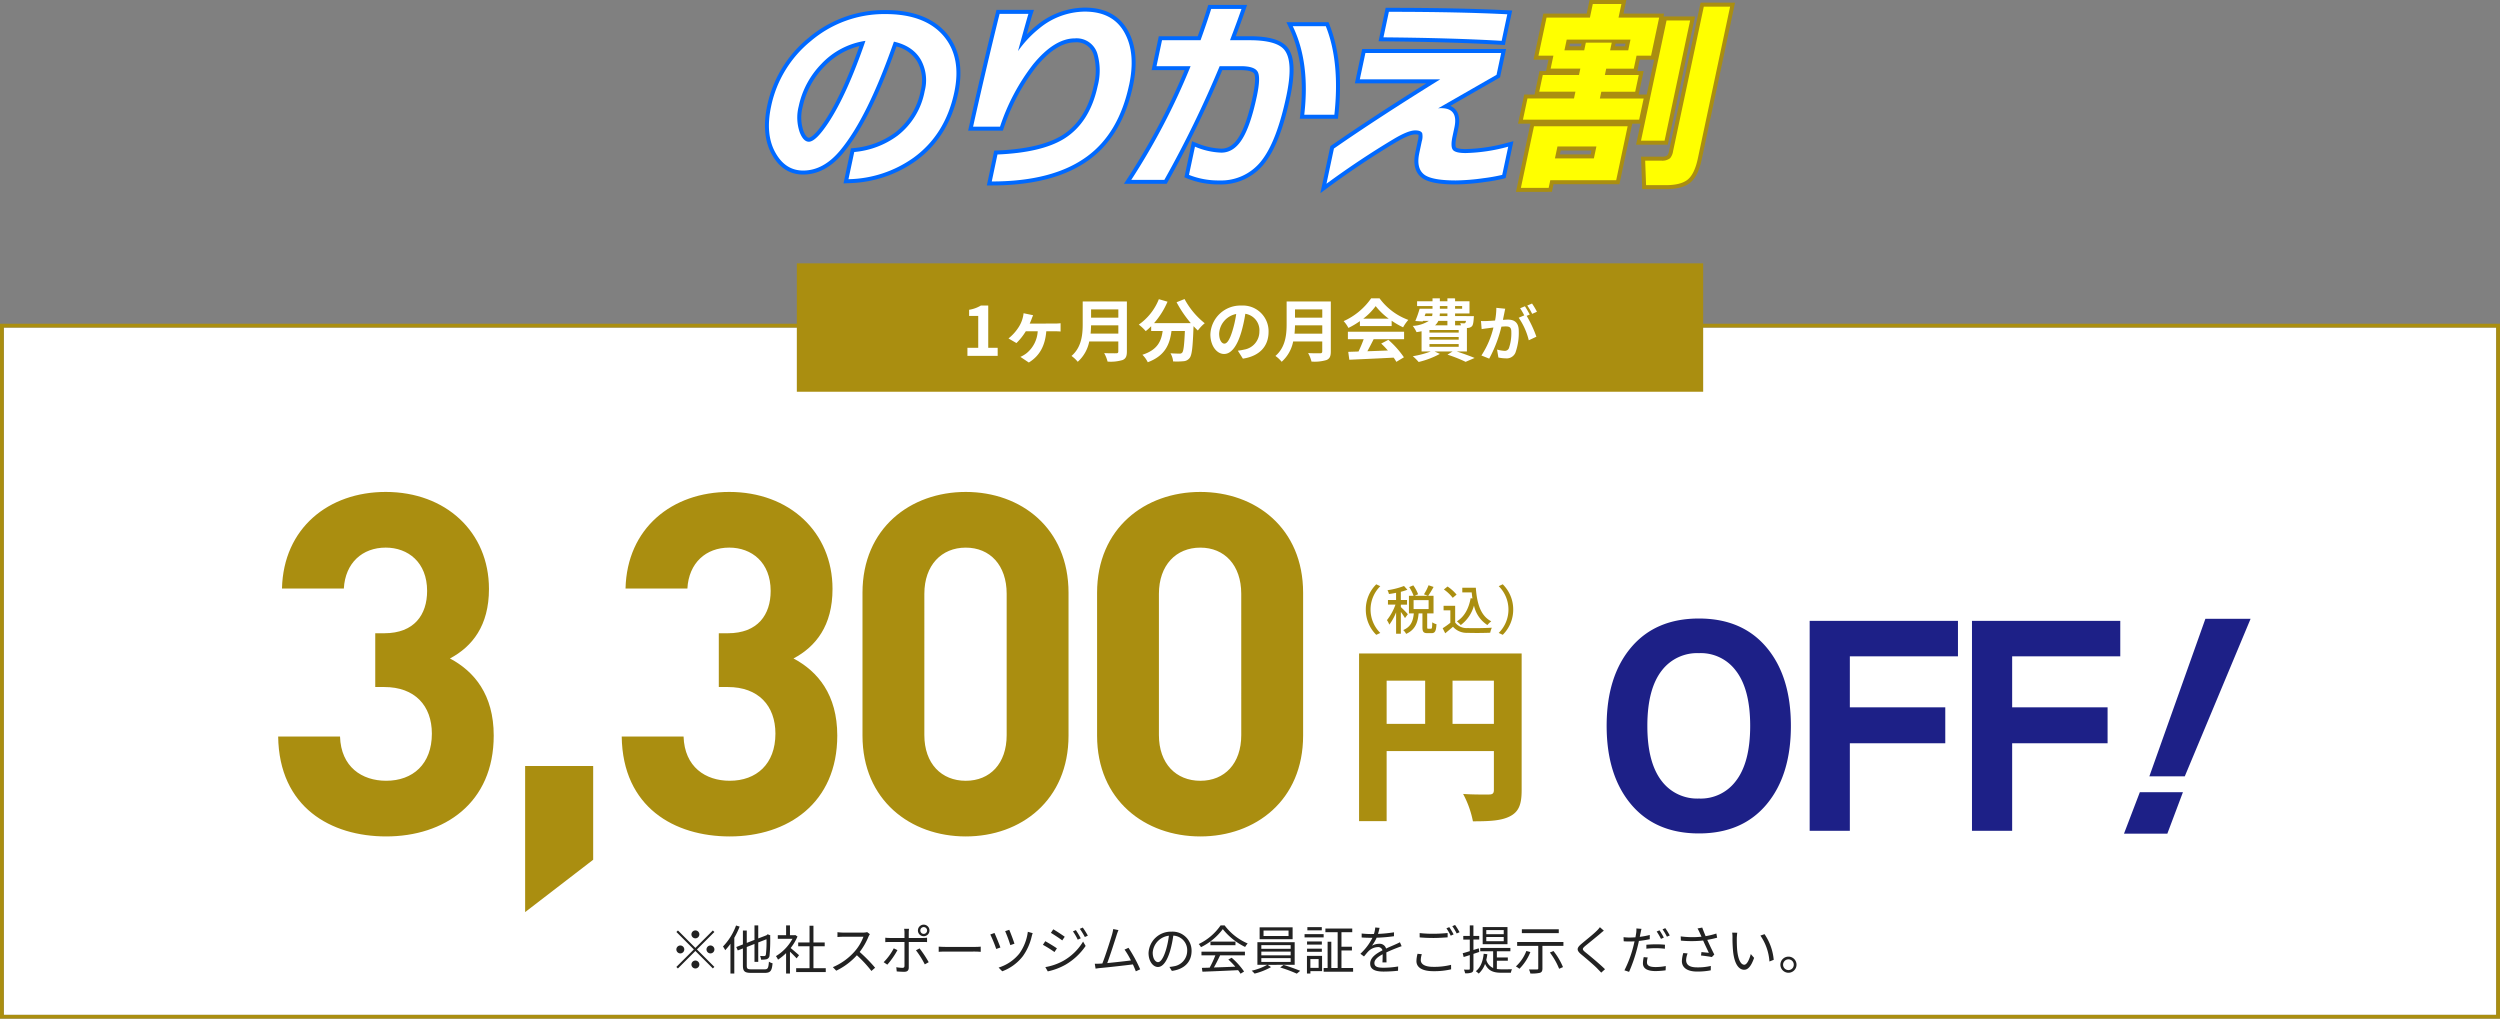 <svg xmlns="http://www.w3.org/2000/svg" xmlns:xlink="http://www.w3.org/1999/xlink" width="662" height="269.733" viewBox="0 0 662 269.733"><rect x="0" y="0" width="662" height="269.733" fill="#808080" stroke="none"/><defs><clipPath id="a"><rect width="256.874" height="51.139" fill="none"></rect></clipPath></defs><g transform="translate(-3235 -1043.999)"><path d="M0,0H660V182H0Z" transform="translate(3236 1130.732)" fill="#fff"></path><path d="M0,0V182H660V0H0M-1-1H661V183H-1Z" transform="translate(3236 1130.732)" fill="#aa8e10"></path><path d="M0,0H240V34H0Z" transform="translate(3446 1113.732)" fill="#aa8e10"></path><path d="M-74.825,0h8.01V-2.142h-2.5V-13.32h-1.962a8.64,8.64,0,0,1-3.1,1.116v1.638h2.412v8.424h-2.862Zm16.488-8.55c.2-.414.36-.828.486-1.152.108-.324.252-.648.414-1.062l-2.52-.522a7.321,7.321,0,0,1-.252,1.314,8.176,8.176,0,0,1-1.008,2.3,12.2,12.2,0,0,1-2.736,3.06l2.106,1.224a15.99,15.99,0,0,0,2.484-3.132h3.15a8.08,8.08,0,0,1-2.97,5.832A8.146,8.146,0,0,1-60.8.27l2.232,1.494c2.862-1.764,4.32-4.446,4.626-8.28h2.2c.36,0,1.044.018,1.584.072v-2.2a12.372,12.372,0,0,1-1.584.09Zm16.128,2.664c.072-.756.108-1.512.126-2.2h7.218v2.2Zm7.344-6.426v2.2h-7.218v-2.2ZM-32.6-14.4H-44.3v5.922c0,2.736-.252,6.174-2.97,8.5a8.454,8.454,0,0,1,1.656,1.548,9.683,9.683,0,0,0,3.042-5.382h7.7v2.61c0,.378-.144.522-.576.522-.4,0-1.908.018-3.168-.054a9.189,9.189,0,0,1,.9,2.25A10.889,10.889,0,0,0-33.731,1.1C-32.9.738-32.6.126-32.6-1.17Zm13.158.2a30.567,30.567,0,0,0,3.762,5.526H-25.4a21.588,21.588,0,0,0,3.564-5.67l-2.3-.666a14.924,14.924,0,0,1-5.31,6.732,12.873,12.873,0,0,1,1.836,1.728,13.562,13.562,0,0,0,1.44-1.3v1.26h3.042c-.36,2.628-1.3,4.986-5.364,6.3a7.171,7.171,0,0,1,1.422,1.98c4.662-1.746,5.832-4.824,6.282-8.28h3.546c-.162,3.762-.36,5.364-.72,5.742a.835.835,0,0,1-.72.252c-.45,0-1.386-.018-2.376-.09a5.172,5.172,0,0,1,.7,2.16,18.008,18.008,0,0,0,2.718-.054A2.172,2.172,0,0,0-16,.576c.63-.756.846-2.88,1.044-8.316v-.126c.4.414.774.81,1.152,1.152A10.253,10.253,0,0,1-11.987-8.64a20.725,20.725,0,0,1-5.346-6.408ZM-6.785-3.24c-.666,0-1.386-.882-1.386-2.682a5.589,5.589,0,0,1,4.518-5.166,28.612,28.612,0,0,1-.954,4.32C-5.327-4.356-6.047-3.24-6.785-3.24Zm4.9,3.978c4.5-.684,6.8-3.348,6.8-7.092a6.8,6.8,0,0,0-7.2-6.966,7.949,7.949,0,0,0-8.208,7.632C-10.493-2.682-8.819-.5-6.857-.5-4.913-.5-3.365-2.7-2.3-6.3a38.738,38.738,0,0,0,1.062-4.842A4.412,4.412,0,0,1,2.485-6.426a4.826,4.826,0,0,1-4.05,4.77c-.468.108-.972.2-1.656.288Zm13.68-6.624c.072-.756.108-1.512.126-2.2h7.218v2.2Zm7.344-6.426v2.2H11.917v-2.2ZM21.4-14.4H9.7v5.922c0,2.736-.252,6.174-2.97,8.5A8.454,8.454,0,0,1,8.389,1.566a9.683,9.683,0,0,0,3.042-5.382h7.7v2.61c0,.378-.144.522-.576.522-.4,0-1.908.018-3.168-.054a9.189,9.189,0,0,1,.9,2.25A10.889,10.889,0,0,0,20.269,1.1C21.1.738,21.4.126,21.4-1.17Zm8.586,4.554a16.358,16.358,0,0,0,3.294-3.33,17.518,17.518,0,0,0,3.456,3.33Zm-.882,1.962h8.406V-9.306A21.751,21.751,0,0,0,40.537-7.56a11.1,11.1,0,0,1,1.386-1.962,16.465,16.465,0,0,1-7.614-5.706H32.077A17.755,17.755,0,0,1,24.8-9.2a8.362,8.362,0,0,1,1.26,1.8,20.783,20.783,0,0,0,3.042-1.8ZM25.921-4.41H30.1a34.567,34.567,0,0,1-1.368,3.258l-2.718.09L26.3,1.026C29.359.882,33.8.7,38.035.468a9.542,9.542,0,0,1,.72,1.116l2-1.206a24.209,24.209,0,0,0-4.122-4.626l-1.89.99A21.454,21.454,0,0,1,36.5-1.422c-1.836.072-3.69.144-5.418.2.54-1.008,1.134-2.124,1.656-3.186h8.064V-6.39H25.921Zm21.6,1.278h7.74v.738h-7.74ZM52.273-9.27v1.188H49a3.649,3.649,0,0,0,.882-1.188Zm-5.778-1.962h1.818a2.207,2.207,0,0,1-.108.7H46.243Zm3.78-1.962h2v.72h-2Zm5.9,0v.72H54.307v-.72ZM52.273-10.53H50.221l.054-.7h2Zm4.914,1.26a1.1,1.1,0,0,1-.162.522.413.413,0,0,1-.378.126,5.311,5.311,0,0,1-.99-.054,3.761,3.761,0,0,1,.216.594H54.307V-9.27ZM55.261-6.156h-7.74v-.7h7.74Zm0,1.872h-7.74V-5h7.74ZM57.439-1.17V-7.38c.108,0,.2-.018.27-.018a1.6,1.6,0,0,0,1.044-.432c.306-.324.414-.972.5-2.142.018-.2.036-.558.036-.558H54.307v-.7h3.816v-3.222H54.307v-.774H52.273v.774h-2v-.774H48.331v.774H44.245v1.26h4.086v.72h-3.42a27.2,27.2,0,0,1-1.134,3.24l1.944.126.072-.162h1.566a8.728,8.728,0,0,1-4.266,1.332A8.319,8.319,0,0,1,44.1-6.282c.486-.072.918-.144,1.332-.234V-1.17h2.448A24.437,24.437,0,0,1,43.111.09a13.831,13.831,0,0,1,1.548,1.53A23,23,0,0,0,50.275-.522L48.853-1.17h4.806l-1.368.846A37.977,37.977,0,0,1,57.1,1.584L59.473.558C58.339.072,56.449-.612,54.721-1.17ZM75.981-11.68a18.935,18.935,0,0,0-1.3-2.176l-1.264.528a15.964,15.964,0,0,1,1.3,2.208ZM65.229-12.72a17.542,17.542,0,0,1-.336,3.36c-.8.064-1.552.112-2.048.128a14.712,14.712,0,0,1-1.68,0l.176,2.144c.5-.08,1.312-.192,1.76-.24.3-.048.8-.112,1.36-.176A23.5,23.5,0,0,1,61.277-.1l2.064.832a34.335,34.335,0,0,0,3.232-8.464c.448-.032.832-.064,1.088-.064.992,0,1.536.176,1.536,1.44a12.1,12.1,0,0,1-.64,4.336,1.165,1.165,0,0,1-1.184.688,9.245,9.245,0,0,1-1.952-.336l.352,2.1a8.97,8.97,0,0,0,1.888.224A2.532,2.532,0,0,0,70.269-.8a15.489,15.489,0,0,0,.9-5.776c0-2.272-1.184-3.024-2.864-3.024-.32,0-.8.032-1.328.064.112-.576.24-1.152.336-1.632.08-.4.176-.9.272-1.312Zm8.848,1.776c-.32-.592-.88-1.6-1.28-2.192l-1.264.528a17.69,17.69,0,0,1,1.088,1.888l-1.472.624a17.943,17.943,0,0,1,2.672,5.968l2.016-.944a31.484,31.484,0,0,0-2.576-5.52Z" transform="translate(3566 1138.232)" fill="#fff"></path><path d="M53.41-26.53q0,13.09-6.44,20.79T29.05,1.96q-11.48,0-17.955-7.7T4.62-26.53q0-13.09,6.475-20.755T29.05-54.95q11.48,0,17.92,7.665T53.41-26.53Zm-10.78,0q0-9.87-3.92-14.77a11.579,11.579,0,0,0-9.66-4.48,11.774,11.774,0,0,0-9.73,4.48Q15.4-36.4,15.4-26.53t3.92,14.77a11.774,11.774,0,0,0,9.73,4.48,11.579,11.579,0,0,0,9.66-4.48Q42.63-16.66,42.63-26.53ZM97.65-44.94H69.02v13.51H94.29v9.52H69.02V1.26H58.38V-54.32H97.65Zm42.98,0H112v13.51h25.27v9.52H112V1.26H101.36V-54.32h39.27Zm34.51-9.94L157.71-13.16h-9.38l14.84-41.72ZM157.22-8.96,153.09,2.03H141.61l4.2-10.99Z" transform="translate(3655.819 1262.732)" fill="#1d2087"></path><path d="M-79.443-25.956c0-10.836-5.166-17.01-11.592-20.412,5.922-3.15,10.332-8.694,10.332-18.4,0-15.12-11.466-25.7-27.342-25.7-15.12,0-27.09,9.576-27.468,25.578h16.38c.378-6.8,4.914-10.836,11.088-10.836,5.922,0,10.962,3.906,10.962,11.466,0,6.3-3.4,11.214-11.34,11.214h-2.394v14.238h2.394c8.064,0,12.6,4.914,12.6,12.348,0,8.064-5.04,12.474-12.1,12.474-6.426,0-11.97-3.654-12.222-11.718h-16.38c.252,18.774,13.986,26.46,28.6,26.46C-92.547.756-79.443-8.064-79.443-25.956ZM-53.109,6.93V-17.892H-71.127V20.79ZM11.529-25.956c0-10.836-5.166-17.01-11.592-20.412,5.922-3.15,10.332-8.694,10.332-18.4,0-15.12-11.466-25.7-27.342-25.7-15.12,0-27.09,9.576-27.468,25.578h16.38c.378-6.8,4.914-10.836,11.088-10.836,5.922,0,10.962,3.906,10.962,11.466,0,6.3-3.4,11.214-11.34,11.214h-2.394v14.238h2.394c8.064,0,12.6,4.914,12.6,12.348,0,8.064-5.04,12.474-12.1,12.474-6.426,0-11.97-3.654-12.222-11.718h-16.38C-45.3-6.93-31.563.756-16.947.756-1.575.756,11.529-8.064,11.529-25.956Zm61.236,0v-37.8c0-17.136-12.6-26.712-27.216-26.712S18.207-80.892,18.207-63.756v37.8C18.207-8.82,30.933.756,45.549.756S72.765-8.82,72.765-25.956Zm-16.38-.126c0,7.56-4.41,12.1-10.836,12.1s-10.962-4.536-10.962-12.1V-63.5c0-7.56,4.536-12.222,10.962-12.222S56.385-71.064,56.385-63.5Zm78.5.126v-37.8c0-17.136-12.6-26.712-27.216-26.712S80.325-80.892,80.325-63.756v37.8C80.325-8.82,93.051.756,107.667.756S134.883-8.82,134.883-25.956Zm-16.38-.126c0,7.56-4.41,12.1-10.836,12.1S96.7-18.522,96.7-26.082V-63.5c0-7.56,4.536-12.222,10.962-12.222S118.5-71.064,118.5-63.5Z" transform="translate(3445.181 1264.732)" fill="#aa8e10"></path><path d="M3.45-21.05V-32.5H14.4v11.45ZM-14-32.5H-3.8v11.45H-14Zm35.75-7.2H-21.3V4.7H-14V-13.85H14.4v10.3c0,.9-.35,1.2-1.3,1.2S8.85-2.3,6.25-2.5a25.709,25.709,0,0,1,2.6,7.25c4.45,0,7.55-.15,9.85-1.35S21.75.25,21.75-3.45Z" transform="translate(3616.181 1256.733)" fill="#aa8e10"></path><path d="M-16.744,1.372l1.064-.5A8.713,8.713,0,0,1-18.256-5.32a8.713,8.713,0,0,1,2.576-6.188l-1.064-.5A9.327,9.327,0,0,0-19.516-5.32,9.327,9.327,0,0,0-16.744,1.372Zm8.358-5.46a25.708,25.708,0,0,0-1.848-1.89v-.644H-8.6V-7.854h-1.638v-2.17A17.087,17.087,0,0,0-8.5-10.57l-.9-.994a20.58,20.58,0,0,1-4.368,1.12,4.013,4.013,0,0,1,.378,1.008c.6-.084,1.246-.182,1.89-.322v1.9H-13.65v1.232h1.988a14.269,14.269,0,0,1-2.254,4.1,7.011,7.011,0,0,1,.63,1.2,13.8,13.8,0,0,0,1.792-3.262V1.078h1.26V-4.69A17.386,17.386,0,0,1-9.142-3.066ZM-6.86-7.826h3.976V-5.46H-6.86ZM-2.982-.252c-.238,0-.28-.042-.28-.434V-4.312h1.68V-8.96H-3a25.272,25.272,0,0,0,1.428-2.352L-2.9-11.76A12.422,12.422,0,0,1-4.116-9.366l1.036.406H-6.594l.924-.42a10.053,10.053,0,0,0-1.274-2.352l-1.078.462A10.819,10.819,0,0,1-6.86-8.96H-8.092v4.648H-6.8C-7-2.408-7.476-.784-9.618.112A3.627,3.627,0,0,1-8.834,1.12C-6.384.028-5.74-1.96-5.53-4.312h1.008v3.64c0,1.2.252,1.6,1.33,1.6h1.078C-1.218.924-.9.434-.8-1.442a3.705,3.705,0,0,1-1.12-.5C-1.946-.462-2-.252-2.254-.252ZM6.034-11.1V-9.87H8.526c.056.546.112,1.092.2,1.61l-.476-.07C7.728-5.558,6.594-3.43,4.606-2.2a8.581,8.581,0,0,1,1.022.98,9.586,9.586,0,0,0,3.5-5.166,8.156,8.156,0,0,0,3.556,5.166,5.7,5.7,0,0,1,1.022-.994C10.878-3.654,9.9-6.972,9.618-11.1ZM4.522-9.282a10.994,10.994,0,0,0-2.394-2.142l-.966.784A10.518,10.518,0,0,1,3.5-8.428ZM4.144-6.314H1.078v1.2H2.87v3.29A21.1,21.1,0,0,1,.84-.378L1.512.966C2.24.364,2.912-.2,3.57-.77A4.794,4.794,0,0,0,7.434.84c1.6.07,4.41.042,5.992-.028a5.93,5.93,0,0,1,.434-1.33C12.11-.406,9-.364,7.448-.42a3.807,3.807,0,0,1-3.3-1.47Zm12.6-5.7-1.064.5A8.713,8.713,0,0,1,18.256-5.32,8.713,8.713,0,0,1,15.68.868l1.064.5A9.327,9.327,0,0,0,19.516-5.32,9.327,9.327,0,0,0,16.744-12.012Z" transform="translate(3616.181 1210.732)" fill="#aa8e10"></path><path d="M-145.81-9.31a1.058,1.058,0,0,0-1.05-1.05,1.058,1.058,0,0,0-1.05,1.05,1.058,1.058,0,0,0,1.05,1.05A1.058,1.058,0,0,0-145.81-9.31Zm-5.67-1.036-.406.406,4.62,4.62L-151.9-.686l.406.406,4.634-4.634,4.62,4.62.406-.406-4.62-4.62,4.62-4.62-.406-.406-4.62,4.62Zm.63,3.976a1.058,1.058,0,0,0-1.05,1.05,1.058,1.058,0,0,0,1.05,1.05,1.058,1.058,0,0,0,1.05-1.05A1.058,1.058,0,0,0-150.85-6.37Zm7.98,2.1a1.058,1.058,0,0,0,1.05-1.05,1.058,1.058,0,0,0-1.05-1.05,1.058,1.058,0,0,0-1.05,1.05A1.058,1.058,0,0,0-142.87-4.27Zm-5.04,2.94a1.058,1.058,0,0,0,1.05,1.05,1.058,1.058,0,0,0,1.05-1.05,1.058,1.058,0,0,0-1.05-1.05A1.058,1.058,0,0,0-147.91-1.33Zm11.816-10.332A15.783,15.783,0,0,1-139.552-6.1a7.26,7.26,0,0,1,.588.98,16.05,16.05,0,0,0,1.386-1.694V1.05h1.022V-8.414a21.952,21.952,0,0,0,1.414-2.954Zm4,11.606c-.98,0-1.162-.182-1.162-.98V-5.964l2.044-.812V-2.03h.994V-7.168l2.184-.854a28.92,28.92,0,0,1-.154,4.032c-.084.364-.224.42-.476.42-.182,0-.686,0-1.064-.028a3.154,3.154,0,0,1,.252.98,5.861,5.861,0,0,0,1.414-.1,1.094,1.094,0,0,0,.84-1.022,42.659,42.659,0,0,0,.168-5.124l.042-.182-.714-.294-.182.154-.126.112-2.184.84V-11.69h-.994v3.836l-2.044.8v-3.276h-1.022V-6.65l-1.764.686.406.91,1.358-.532v4.55c0,1.526.5,1.918,2.156,1.918h3.654c1.54,0,1.862-.616,2.044-2.534a3.011,3.011,0,0,1-.966-.434c-.126,1.652-.266,2.03-1.12,2.03Zm12.684-3.738c-.35-.308-1.582-1.386-2.226-1.9a12.986,12.986,0,0,0,1.806-3.052l-.588-.392-.182.042h-1.218v-2.6h-1.022v2.6h-2.2v.952h3.892a12.144,12.144,0,0,1-4.382,4.592,4.71,4.71,0,0,1,.546.938,13.876,13.876,0,0,0,2.142-1.736V1.064h1.022v-5.8c.63.588,1.4,1.372,1.764,1.778ZM-115.6-.35V-6.16h2.982V-7.168H-115.6v-4.438h-1.036v4.438h-3V-6.16h3V-.35h-3.542V.672h7.84V-.35Zm14.224-9.562a3.729,3.729,0,0,1-1.05.126h-5.4c-.42,0-1.218-.07-1.414-.1V-8.61c.154-.014.924-.07,1.414-.07h5.46a12.475,12.475,0,0,1-2.324,3.892A16.009,16.009,0,0,1-110.46-.63l.9.938A17.748,17.748,0,0,0-104.1-3.78a32.325,32.325,0,0,1,3.85,4.158l.98-.854a40.149,40.149,0,0,0-4.088-4.172,17.719,17.719,0,0,0,2.352-4.1,4.016,4.016,0,0,1,.35-.616Zm14.966-1.33a.893.893,0,0,1,.9.9.885.885,0,0,1-.9.9.881.881,0,0,1-.882-.9A.89.89,0,0,1-86.408-11.242Zm0,2.422a1.524,1.524,0,0,0,1.54-1.526,1.545,1.545,0,0,0-1.54-1.54,1.542,1.542,0,0,0-1.526,1.54A1.521,1.521,0,0,0-86.408-8.82Zm-7.924,3.206a14.948,14.948,0,0,1-2.674,3.668l.966.658a20.868,20.868,0,0,0,2.688-3.85Zm7.686-1.68c.336,0,.756,0,1.134.028V-8.428a8.02,8.02,0,0,1-1.148.07h-3.7V-9.786a6.634,6.634,0,0,1,.084-1.008h-1.316a5.077,5.077,0,0,1,.1.994v1.442h-3.892a10.472,10.472,0,0,1-1.19-.07v1.176c.378-.028.77-.042,1.19-.042h3.892V-.98c0,.364-.168.532-.546.532A10.261,10.261,0,0,1-93.66-.616L-93.548.5c.56.056,1.4.1,1.988.1.84,0,1.2-.378,1.2-1.12V-7.294Zm-1.806,2.2a23.26,23.26,0,0,1,2.338,3.724l1.036-.574A30.033,30.033,0,0,0-87.5-5.6Zm6.02.406c.434-.042,1.176-.07,1.946-.07H-72.8c.63,0,1.218.056,1.5.07V-6.062c-.308.028-.812.07-1.512.07h-7.672c-.784,0-1.526-.042-1.946-.07Zm18.676-5.838-1.078.364a36.389,36.389,0,0,1,1.372,3.7l1.092-.378C-62.608-7.63-63.448-9.856-63.756-10.528Zm4.928.532a12.645,12.645,0,0,1-2.24,5.754,11.334,11.334,0,0,1-5.5,3.724l.966.98a12.291,12.291,0,0,0,5.488-4.046,14.667,14.667,0,0,0,2.324-5.25,6.517,6.517,0,0,1,.252-.8Zm-8.834.308-1.106.406A34.578,34.578,0,0,1-67.2-5.446l1.106-.392C-66.416-6.762-67.3-8.9-67.662-9.688Zm21.546-.756-.77.336a14.082,14.082,0,0,1,1.274,2.2l.8-.364A20.672,20.672,0,0,0-46.116-10.444Zm1.834-.672-.784.336a16.612,16.612,0,0,1,1.33,2.17l.8-.364A20.188,20.188,0,0,0-44.282-11.116Zm-7.812.462-.63.938c.812.476,2.338,1.484,3.01,2l.658-.966C-49.658-9.114-51.268-10.192-52.094-10.654Zm-2.1,10.01L-53.55.49a16.718,16.718,0,0,0,4.634-1.736,16.476,16.476,0,0,0,5.39-5L-44.2-7.406A14.31,14.31,0,0,1-49.5-2.268,15.2,15.2,0,0,1-54.194-.644Zm-.014-6.86-.63.952a30.931,30.931,0,0,1,3.066,1.918l.644-.98C-51.744-6.048-53.382-7.056-54.208-7.5Zm25.13,7.448a38.016,38.016,0,0,0-3.094-5.7l-1.05.476a19.949,19.949,0,0,1,1.694,2.87c-1.526.2-4.214.5-6.272.7.7-1.82,2.072-6.118,2.492-7.434.182-.588.336-.952.476-1.3l-1.386-.28A11.653,11.653,0,0,1-36.5-9.38c-.392,1.372-1.82,5.852-2.6,7.784-.252.014-.49.028-.7.042-.406.014-.882.028-1.3.014l.21,1.3c.406-.056.812-.126,1.162-.154,1.876-.168,6.552-.686,8.722-.966.308.686.588,1.33.77,1.834Zm4.732-1.9c-.6,0-1.414-.77-1.414-2.52a4.834,4.834,0,0,1,4.284-4.48,22.369,22.369,0,0,1-.77,3.738C-22.96-2.884-23.73-1.96-24.346-1.96ZM-20.692.364c3.3-.434,5.222-2.38,5.222-5.292a5.033,5.033,0,0,0-5.32-5.1,5.92,5.92,0,0,0-6.076,5.642c0,2.282,1.246,3.71,2.478,3.71,1.288,0,2.394-1.47,3.248-4.312a29.3,29.3,0,0,0,.826-3.99,3.843,3.843,0,0,1,3.682,4.018,4.156,4.156,0,0,1-3.514,4.1,8.69,8.69,0,0,1-1.19.168Zm7.84-4.13H-9.17A26.422,26.422,0,0,1-10.682-.5c-.756.028-1.456.042-2.058.056L-12.6.574C-10.206.49-6.58.336-3.15.168a8.76,8.76,0,0,1,.644.938l.938-.574a18.645,18.645,0,0,0-3.29-3.654l-.882.476A21.515,21.515,0,0,1-3.892-.756c-1.96.084-3.934.154-5.67.21C-9-1.526-8.4-2.73-7.91-3.766h6.566v-.966H-12.852Zm2.38-3.626v.952H-3.85v-.952Zm2.688-4.3a14.708,14.708,0,0,1-5.8,4.942,3.271,3.271,0,0,1,.6.826A16.014,16.014,0,0,0-7.2-10.7,17.162,17.162,0,0,0-1.288-5.978,5.577,5.577,0,0,1-.616-6.9a15.083,15.083,0,0,1-6.1-4.788Zm17.99,2.814H3.584v-1.456h6.622Zm1.078-2.3H2.548v3.136h8.736ZM3-3.024h7.77v1.008H3ZM3-4.746h7.77v.98H3ZM3-6.468h7.77v.98H3ZM11.83-1.246V-7.238H1.96v5.992h2.6A15.339,15.339,0,0,1,.448.308a7.986,7.986,0,0,1,.77.77A17.771,17.771,0,0,0,5.572-.644l-.924-.6Zm-3.836.7a36.747,36.747,0,0,1,4.4,1.638l.9-.756C12.194-.112,10.332-.8,8.89-1.218ZM19.012-11.228H15.19v.84h3.822Zm.49,1.862H14.448v.854H19.5Zm-.476,1.932h-3.92v.826h3.92ZM15.106-4.7h3.92V-5.53h-3.92Zm3.066,1.932V-.448H15.988V-2.772Zm.91-.854h-4V1.05h.91V.42h3.094ZM24.22-.406V-5.054h2.772v-.98H24.22v-3.85h2.856v-.966H19.964v.966h3.248V-.406h-1.68V-7.364h-.98V-.406H19.5V.588h7.8V-.406ZM36.148-1.89c-.014-.672-.028-1.848-.042-2.646,1.05-.49,2.044-.9,2.828-1.2.364-.14.868-.336,1.218-.434L39.7-7.224c-.392.2-.728.364-1.148.546-.728.336-1.568.672-2.52,1.12A1.743,1.743,0,0,0,34.2-6.818a3.932,3.932,0,0,0-1.918.518A9.948,9.948,0,0,0,33.53-8.428a42.832,42.832,0,0,0,4.592-.392l.014-1.036a37.2,37.2,0,0,1-4.242.42c.2-.63.322-1.2.42-1.6l-1.148-.1a7.513,7.513,0,0,1-.35,1.722c-.322.014-.616.014-.91.014-.63,0-1.6-.056-2.338-.14v1.05c.756.056,1.694.084,2.282.084h.574a14.67,14.67,0,0,1-3.192,4.228l.952.714c.476-.56.868-1.078,1.26-1.456a3.69,3.69,0,0,1,2.394-1.022,1.172,1.172,0,0,1,1.246.854c-1.61.84-3.262,1.876-3.262,3.514,0,1.694,1.6,2.114,3.584,2.114A35.7,35.7,0,0,0,39.2.322l.028-1.134a24.408,24.408,0,0,1-3.78.336c-1.428,0-2.506-.154-2.506-1.246,0-.91.9-1.624,2.184-2.324,0,.728-.014,1.624-.056,2.156Zm16.618-9.338-.756.308a14.613,14.613,0,0,1,1.148,1.96l.756-.35A19.841,19.841,0,0,0,52.766-11.228Zm1.54-.574-.742.322a12.855,12.855,0,0,1,1.162,1.932l.77-.336A20.4,20.4,0,0,0,54.306-11.8Zm-9.38,3.29c1.106.1,2.282.154,3.668.154,1.288,0,2.8-.1,3.738-.168V-9.674c-.994.1-2.408.2-3.738.2a30.945,30.945,0,0,1-3.668-.182Zm-.56,4.34a7.784,7.784,0,0,0-.294,1.932C44.072-.5,45.71.434,48.524.434a19.514,19.514,0,0,0,4.732-.49l-.014-1.19A18.018,18.018,0,0,1,48.5-.714c-2.212,0-3.276-.728-3.276-1.778A5.3,5.3,0,0,1,45.5-4.06Zm22.82-5.18h-4.62v-1.106h4.62Zm0,1.848h-4.62v-1.12h4.62Zm.994-3.738H61.614v4.536H68.18Zm-7.6,5.628-1.414.434V-7.938H60.7V-8.9h-1.54V-11.69H58.2V-8.9H56.476v.966H58.2v3.066c-.714.224-1.358.42-1.876.546l.252,1.008c.5-.154,1.05-.322,1.624-.518v3.6c0,.21-.07.266-.252.266-.154,0-.7,0-1.3-.014a4.255,4.255,0,0,1,.308.966,4,4,0,0,0,1.736-.2c.35-.168.476-.434.476-1.008v-3.92c.518-.182,1.036-.336,1.54-.518Zm4.788,3.276h2.9v-.854h-2.9V-4.83H68.95v-.882H60.97v.882h3.416V-.406a3.281,3.281,0,0,1-1.82-2.156,11.855,11.855,0,0,0,.28-1.5l-.966-.112c-.224,2.072-.84,3.64-2.086,4.62a5.008,5.008,0,0,1,.77.63,6.252,6.252,0,0,0,1.68-2.562c.91,1.96,2.38,2.338,4.4,2.338h2.436a3,3,0,0,1,.308-.924c-.462.014-2.366.014-2.7.014A9.752,9.752,0,0,1,65.366-.14Zm16.394-8.33H71.988v1.022H81.76ZM73.178-4.914A10.741,10.741,0,0,1,70.406-.826a6.84,6.84,0,0,1,.938.63,13.2,13.2,0,0,0,2.9-4.438Zm6.23.406A18.446,18.446,0,0,1,81.858-.2L82.88-.644A17.521,17.521,0,0,0,80.36-4.9ZM70.742-7.294v1.022h5.586V-.308c0,.224-.084.294-.35.294S74.816,0,73.864-.028a4.719,4.719,0,0,1,.378,1.078A9.4,9.4,0,0,0,76.776.868c.49-.168.658-.49.658-1.148V-6.272h5.558V-7.294Zm21.91-3.92a6.436,6.436,0,0,1-.8.924c-.938.952-3.038,2.6-4.074,3.486-1.26,1.05-1.4,1.68-.1,2.772,1.3,1.064,3.612,3.038,4.368,3.85.294.322.672.672.952,1.008l1.008-.91c-1.358-1.344-3.92-3.472-5.18-4.48-.9-.742-.9-.952-.056-1.68,1.022-.84,3.01-2.436,3.976-3.262.224-.2.644-.56.952-.784Zm16.926,2.758a15.612,15.612,0,0,0-1.148-1.932l-.742.322a16,16,0,0,1,1.134,1.946Zm-4.62,2.94a22.271,22.271,0,0,1,2.562-.14,20.064,20.064,0,0,1,2.338.154l.028-1.064a22.138,22.138,0,0,0-2.394-.112c-.9,0-1.806.056-2.534.112Zm.9-3.64a20.091,20.091,0,0,1-2.646.5l.21-1.022c.056-.266.154-.8.252-1.092l-1.358-.112a6.5,6.5,0,0,1-.042,1.134c-.042.28-.112.714-.21,1.218-.532.028-1.022.056-1.484.056a12.361,12.361,0,0,1-1.666-.1l.042,1.092c.49.042.994.056,1.61.056q.588,0,1.26-.042c-.112.5-.224,1.008-.35,1.47A30.807,30.807,0,0,1,99.148.21l1.232.406a40.912,40.912,0,0,0,2.17-6.342c.154-.6.308-1.232.434-1.848a26.678,26.678,0,0,0,2.87-.462Zm-1.6,5.866a7.842,7.842,0,0,0-.21,1.638c0,1.372,1.148,2.058,3.332,2.058a20.364,20.364,0,0,0,2.674-.2L110.1-.924a14.261,14.261,0,0,1-2.7.266c-1.974,0-2.282-.63-2.282-1.274a4.95,4.95,0,0,1,.2-1.26Zm4.984-7.35A14.886,14.886,0,0,1,110.4-8.694l.756-.336a18.009,18.009,0,0,0-1.19-1.932Zm5.5,6.272a8.044,8.044,0,0,0-.378,2.128c0,1.736,1.428,2.772,4,2.772A18,18,0,0,0,122.01.21l.014-1.162a14.653,14.653,0,0,1-3.64.378c-2.072,0-2.9-.728-2.9-1.946a5.536,5.536,0,0,1,.392-1.75Zm8.75-5.166a21.031,21.031,0,0,1-2.842.7c-.308-.742-.56-1.358-.9-2.282l-1.246.238a11.092,11.092,0,0,1,.588,1.162l.462,1.022a23.608,23.608,0,0,1-5.5-.084l.042,1.12a29.452,29.452,0,0,0,5.894-.028c.42.966,1.12,2.408,1.512,3.262-.462-.042-1.428-.154-1.96-.2l-.112.91c.9.084,2.268.28,2.87.406l.644-.672c-.6-1.162-1.358-2.772-1.862-3.878.854-.14,1.764-.35,2.618-.574Zm5.53-.21-1.344-.028a7.391,7.391,0,0,1,.084,1.232,36.7,36.7,0,0,0,.154,3.7c.378,3.6,1.638,4.9,2.94,4.9.952,0,1.806-.8,2.632-3.15L132.608-4.1c-.364,1.4-1.008,2.828-1.722,2.828-.98,0-1.652-1.526-1.876-3.85-.1-1.134-.112-2.408-.1-3.276C128.926-8.764,128.968-9.408,129.024-9.744Zm7.224.378-1.092.378a13.711,13.711,0,0,1,2.394,6.86l1.134-.448A14.27,14.27,0,0,0,136.248-9.366Zm6.328,5.95a2.136,2.136,0,0,0-2.128,2.128A2.148,2.148,0,0,0,142.576.854a2.142,2.142,0,0,0,2.142-2.142A2.13,2.13,0,0,0,142.576-3.416Zm0,3.556a1.422,1.422,0,0,1-1.414-1.428A1.428,1.428,0,0,1,142.576-2.7a1.41,1.41,0,0,1,1.414,1.414A1.4,1.4,0,0,1,142.576.14Z" transform="translate(3566 1300.732)" fill="#222"></path><g transform="translate(3437.563 1043.999)"><g transform="translate(0 0.001)" clip-path="url(#a)"><path d="M22.767,39.149l.761-.08a21.671,21.671,0,0,0,10.928-4.1,18.4,18.4,0,0,0,6.8-11.207,10.273,10.273,0,0,0-.861-7.484,8.9,8.9,0,0,0-5.576-4.118c-4.6,13.031-9.351,22.534-14.134,28.254-3.138,3.76-6.7,5.667-10.573,5.667-3.436,0-6.16-1.68-8.1-4.993C-.058,37.6-.535,33.127.6,27.794A31.372,31.372,0,0,1,11.482,9.921,31.175,31.175,0,0,1,31.905,2.533c7.277,0,12.738,2.088,16.231,6.207,3.38,4.029,4.4,9.338,3.026,15.784-1.64,7.717-5.419,13.765-11.232,17.974a31.835,31.835,0,0,1-17.781,5.87L20.8,48.42ZM25.01,12.06A19.291,19.291,0,0,0,15.7,17.518,21.859,21.859,0,0,0,9.964,28.233a11.029,11.029,0,0,0,.22,6.27c.451,1.166.976,1.834,1.437,1.834.212,0,1.418-.222,4.325-4.6,3.024-4.606,6.072-11.221,9.063-19.676" transform="translate(0 0.138)" fill="#0069ff"></path><path d="M55.953,49l1.959-9.218.818-.034c7.542-.316,13.293-1.659,17.1-3.989,4.3-2.661,7.151-7.167,8.474-13.386a15.127,15.127,0,0,0-.006-7.689A4.678,4.678,0,0,0,79.3,11.109c-3.291,0-6.756,2.2-10.3,6.537a54.06,54.06,0,0,0-8.561,16.148l-.248.706H51l.287-1.285c2.391-10.731,4.755-20.792,7.026-29.9l.2-.8h9.921L67.969,3.9c-.105.315-.457,1.522-1.453,5.109a28.844,28.844,0,0,1,2.651-2.4,20.3,20.3,0,0,1,12.7-4.7c5.573,0,9.512,2.213,11.708,6.579,1.916,3.722,2.283,8.471,1.084,14.1-1.854,8.726-5.726,15.3-11.506,19.55C77,46.695,68.285,49,57.256,49Z" transform="translate(2.798 0.104)" fill="#0069ff"></path><path d="M115.327,48.766a22.031,22.031,0,0,1-8.394-1.551l-.815-.334,2.031-9.551,1.159.458a18.546,18.546,0,0,0,6.58,1.508c1.885,0,3.436-1.062,4.743-3.248,1.361-2.225,2.584-5.875,3.643-10.856.878-4.131.528-5.386.338-5.733-.157-.285-.821-.951-3.579-.951h-4.87a283.638,283.638,0,0,1-14.43,29.557l-.3.538H90.112l1.068-1.632A177.113,177.113,0,0,0,106.19,18.508H97.436l1.908-8.98h10.314c.963-2.674,1.822-5.21,2.555-7.549l.231-.739h10.284l-.486,1.4c-.717,2.064-1.56,4.376-2.51,6.887h3.6c5.218,0,8.52.969,10.094,2.964,1.867,2.308,2.1,6.609.717,13.139-1.767,8.311-4.016,14.081-6.877,17.643a14.567,14.567,0,0,1-11.938,5.492m21.351-17.391.136-1.176c1.043-8.985.053-16.677-2.944-22.864l-.733-1.515h11.149l.265.665c2.573,6.458,3.358,14.516,2.331,23.95l-.1.941Z" transform="translate(4.943 0.067)" fill="#0069ff"></path><path d="M142.072,38.592l.344-.237c7.029-4.879,15.444-10.387,25.053-16.4H148.563l1.932-9.089H188.6l-1.6,7.514-13.15,7.545A3.7,3.7,0,0,1,175.29,29c.889,1.1,1.113,2.722.666,4.826l-.5,2.346c-.46,2.166-.15,2.7-.113,2.753,0,.006.383.443,2.535.443a45.314,45.314,0,0,0,11.02-1.657l1.651-.427-2.074,9.753-.605.176a46.46,46.46,0,0,1-5.069.905,57.981,57.981,0,0,1-7.523.61c-4.265,0-7.128-.52-8.752-1.592-1.983-1.36-2.632-3.689-1.942-6.933l.661-3.109a4.511,4.511,0,0,0,.167-1.518s0,0-.011,0a3.137,3.137,0,0,0-.852-.1c-.732,0-2.226.371-5.184,2.14-5.916,3.536-11.872,7.5-17.706,11.778l-2.231,1.635Zm45.293-26.834c-8.474-.5-18.985-.815-31.243-.925l-1.291-.012,1.883-8.858h.854c12.274,0,22.841.22,31.407.655l1.236.063-1.941,9.131Z" transform="translate(7.649 0.107)" fill="#0069ff"></path><path d="M188.524,50.8l3.835-18.048h-3.288l1.642-7.725h2.73l1.322-6.215h1.728l.641-3.016h-3.958L195.77,3.6h11.482l.765-3.6h9.737l-.765,3.6h10.757l-.162.762h8.362l-7.217,33.952h-8.4l1.182-5.562h-2.191L215.914,48.78H198.467l-.428,2.017ZM208.3,40.89l.224-1.052h-8.155l-.224,1.052Zm14.853-15.865,1.962-9.231h-3.806l-.641,3.016h1.672l-1.322,6.215Zm-5.76-12.757.154-.726H214.91l-.154.726Zm-11.65,0,.154-.726h-3.082l-.154.726Zm16.214,37.821-.313-8.6h5.385a2.324,2.324,0,0,0,1.59-.369,2.964,2.964,0,0,0,.476-1.3L237.407.707h9.126l-8.812,41.457c-.645,3.035-1.648,5.069-3.068,6.217s-3.541,1.707-6.495,1.707Z" transform="translate(10.342 -0.001)" fill="#aa8e10"></path><path d="M50.077,24.249q-2.388,11.234-10.82,17.339a30.665,30.665,0,0,1-17.2,5.67l1.531-7.2a22.585,22.585,0,0,0,11.45-4.308,19.336,19.336,0,0,0,7.2-11.83,11.234,11.234,0,0,0-.981-8.233q-2.112-3.706-7.162-4.852Q27.069,31.012,19.82,39.68q-4.415,5.29-9.764,5.289-4.573,0-7.188-4.472Q-.048,35.591,1.576,27.958A30.21,30.21,0,0,1,12.1,10.674,30.014,30.014,0,0,1,31.851,3.532q10.478,0,15.426,5.834,4.758,5.671,2.8,14.883M26.554,10.62a20.031,20.031,0,0,0-11.667,6.107,22.808,22.808,0,0,0-6.01,11.232,11.986,11.986,0,0,0,.268,6.869q.972,2.508,2.421,2.508,1.84,0,5.2-5.071,4.943-7.525,9.784-21.646" transform="translate(0.055 0.193)" fill="#fff"></path><path d="M93.558,22.321q-2.714,12.758-11.1,18.92-9,6.652-25.27,6.652L58.7,40.75q11.644-.489,17.6-4.143,6.867-4.253,8.954-14.067a16.074,16.074,0,0,0-.034-8.233,5.725,5.725,0,0,0-6-4.307q-5.462,0-11.115,6.925A54.819,54.819,0,0,0,59.378,33.39H52.243Q55.852,17.2,59.262,3.512H66.9q-.309.929-2.766,9.868a29.054,29.054,0,0,1,5.622-6A19.18,19.18,0,0,1,81.8,2.913q7.748,0,10.766,6,2.722,5.288,1,13.411" transform="translate(2.866 0.159)" fill="#fff"></path><path d="M133.008,25.357q-2.573,12.1-6.667,17.2a13.5,13.5,0,0,1-11.115,5.1,20.891,20.891,0,0,1-7.994-1.472l1.588-7.469a19.475,19.475,0,0,0,6.966,1.581q3.4,0,5.649-3.762,2.133-3.489,3.77-11.177,1.054-4.96.23-6.46t-4.5-1.5h-5.574a281.237,281.237,0,0,1-14.647,30.1H91.96a177.761,177.761,0,0,0,15.706-30.1H98.637l1.46-6.87h10.2Q111.9,6.11,113.118,2.24h8.025q-1.288,3.709-3.043,8.288h5.129q7.245,0,9.265,2.562,2.472,3.054.514,12.267m12.725,4.907h-7.972q1.608-13.848-3.042-23.445h8.751q3.78,9.489,2.263,23.445" transform="translate(5.045 0.122)" fill="#fff"></path><path d="M187.492,46.144a46.209,46.209,0,0,1-4.924.873,56.588,56.588,0,0,1-7.373.6q-6.021,0-8.172-1.418-2.384-1.635-1.489-5.832l.659-3.109a4.361,4.361,0,0,0,.118-2.127c-.228-.508-.841-.763-1.845-.763q-1.9,0-5.726,2.289Q149.8,42,140.952,48.49l1.981-9.324q11.7-8.123,28.14-18.319h-21.29l1.482-6.979h35.952l-1.229,5.779L170.5,28.534a4.559,4.559,0,0,1,.793-.055q4.625,0,3.547,5.071l-.5,2.346q-.568,2.669.05,3.57t3.405.9a46.108,46.108,0,0,0,11.283-1.692Zm-.148-35.493q-12.826-.763-31.3-.927l1.437-6.76q18.451,0,31.355.654Z" transform="translate(7.733 0.162)" fill="#fff"></path><path d="M214.991,47.67H197.545l-.429,2.018h-7.358l3.464-16.3h24.805Zm6.082-16.03H190.305l1.194-5.615h12.318l.383-1.8h-9.588l.939-4.417h9.588l.359-1.69h-7.859l.73-3.435h-3.958L196.556,4.6h11.481L208.8,1h7.581l-.765,3.6h10.757l-2.143,10.087h-3.846l-.73,3.435h-7.3l-.359,1.69h8.975l-.94,4.417h-8.974l-.383,1.8h11.595Zm-11.99,10.25.673-3.161H199.446l-.673,3.161ZM201.29,13.267h5.239l.428-2.018h6.856l-.428,2.018h4.794l.6-2.834H201.892ZM227.807,37.2h-6.244l6.768-31.842h6.244Zm8.813,4.688q-.881,4.144-2.7,5.616t-5.831,1.473h-5.183l-.237-6.488h4.291a3.323,3.323,0,0,0,2.312-.655,3.759,3.759,0,0,0,.785-1.853l8.135-38.275h6.968Z" transform="translate(10.41 0.054)" fill="#ff0"></path></g></g></g></svg>